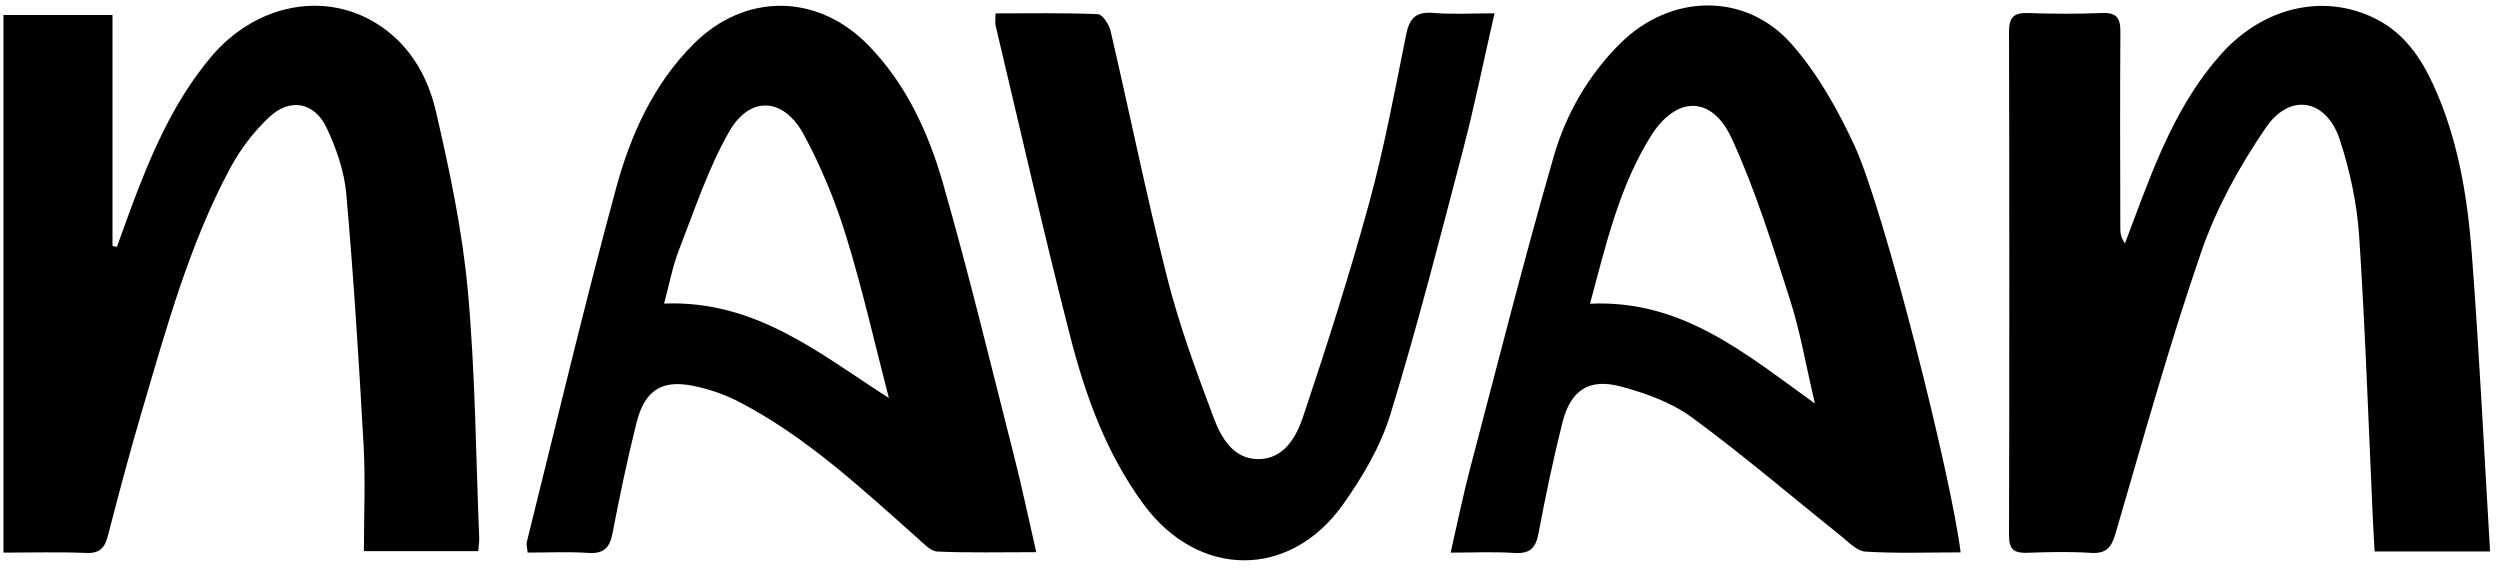<svg width="188" height="43" viewBox="0 0 188 43" fill="none" xmlns="http://www.w3.org/2000/svg">
<path d="M35.967 41.444H27.366C27.366 38.781 27.489 36.122 27.341 33.477C26.993 27.172 26.595 20.87 26.041 14.581C25.89 12.889 25.295 11.16 24.561 9.61C23.649 7.681 21.812 7.339 20.247 8.803C19.073 9.903 18.05 11.262 17.289 12.686C14.216 18.427 12.512 24.686 10.682 30.886C9.766 33.986 8.934 37.114 8.127 40.245C7.89 41.169 7.541 41.628 6.481 41.582C4.441 41.496 2.392 41.558 0.26 41.558V1.126H8.46V18.495L8.79 18.566C9.11 17.684 9.424 16.803 9.748 15.925C11.286 11.77 12.987 7.703 15.883 4.264C19.101 0.449 24.084 -0.673 28.05 1.607C30.663 3.111 32.139 5.601 32.78 8.374C33.809 12.809 34.761 17.305 35.178 21.829C35.745 28.011 35.782 34.242 36.037 40.451C36.05 40.747 35.994 41.046 35.963 41.444H35.967Z" fill="black"/>
<path d="M187.26 41.471H178.569C178.523 40.587 178.474 39.782 178.437 38.978C178.11 31.899 177.876 24.815 177.408 17.745C177.247 15.314 176.717 12.855 175.962 10.534C174.97 7.477 172.24 6.923 170.418 9.567C168.437 12.448 166.68 15.625 165.543 18.92C163.133 25.896 161.164 33.03 159.087 40.118C158.773 41.191 158.382 41.653 157.22 41.576C155.636 41.471 154.036 41.514 152.446 41.57C151.491 41.603 151.078 41.342 151.078 40.288C151.109 27.65 151.109 15.012 151.078 2.374C151.078 1.277 151.466 0.944 152.517 0.981C154.363 1.046 156.215 1.055 158.061 0.978C159.171 0.932 159.46 1.36 159.454 2.405C159.417 7.336 159.439 12.266 159.448 17.2C159.448 17.542 159.5 17.884 159.796 18.303C160.018 17.712 160.243 17.12 160.465 16.528C162.123 12.097 163.805 7.675 167.026 4.072C170.237 0.479 174.841 -0.541 178.711 1.444C180.785 2.507 182.027 4.303 182.967 6.34C184.822 10.365 185.543 14.685 185.876 19.037C186.443 26.451 186.8 33.884 187.253 41.474L187.26 41.471Z" fill="black"/>
<path d="M147.445 41.539C144.964 41.539 142.607 41.628 140.268 41.48C139.621 41.44 138.986 40.734 138.397 40.266C134.674 37.295 131.05 34.189 127.211 31.375C125.688 30.26 123.759 29.57 121.91 29.07C119.473 28.414 118.095 29.351 117.482 31.822C116.801 34.559 116.215 37.326 115.698 40.1C115.488 41.227 115.041 41.659 113.87 41.582C112.354 41.48 110.823 41.557 109.088 41.557C109.605 39.308 110.018 37.261 110.548 35.246C112.607 27.413 114.595 19.554 116.838 11.773C117.762 8.568 119.445 5.635 121.876 3.234C125.633 -0.476 131.263 -0.618 134.739 3.326C136.696 5.551 138.218 8.269 139.47 10.981C141.704 15.816 146.742 35.838 147.439 41.542L147.445 41.539ZM119.571 22.839C126.487 22.522 131.214 26.562 136.483 30.346C135.805 27.471 135.38 24.941 134.604 22.522C133.288 18.433 132.015 14.297 130.225 10.408C128.727 7.154 126.043 7.194 124.141 10.239C121.775 14.032 120.776 18.346 119.568 22.843L119.571 22.839Z" fill="black"/>
<path d="M77.926 41.523C75.291 41.523 72.888 41.582 70.49 41.477C69.982 41.455 69.458 40.876 69.008 40.478C64.783 36.728 60.647 32.858 55.584 30.223C54.509 29.665 53.316 29.255 52.127 29.015C49.738 28.534 48.472 29.363 47.855 31.831C47.171 34.571 46.592 37.338 46.059 40.109C45.846 41.227 45.378 41.656 44.219 41.579C42.743 41.48 41.255 41.554 39.677 41.554C39.649 41.218 39.566 40.965 39.618 40.747C41.828 31.881 43.929 22.987 46.324 14.174C47.412 10.161 49.134 6.322 52.17 3.295C56.047 -0.566 61.501 -0.51 65.322 3.425C68.151 6.337 69.818 9.973 70.909 13.773C72.863 20.58 74.518 27.474 76.268 34.337C76.851 36.62 77.331 38.928 77.926 41.52V41.523ZM66.841 29.924C65.787 25.865 64.866 21.767 63.63 17.764C62.82 15.135 61.751 12.54 60.444 10.121C58.928 7.317 56.386 7.169 54.829 9.906C53.248 12.682 52.231 15.788 51.06 18.79C50.574 20.041 50.33 21.385 49.939 22.827C56.848 22.565 61.596 26.574 66.838 29.927L66.841 29.924Z" fill="black"/>
<path d="M74.863 1.006C77.452 1.006 80.007 0.957 82.555 1.064C82.903 1.08 83.403 1.838 83.516 2.325C84.959 8.528 86.222 14.775 87.788 20.944C88.678 24.463 89.951 27.896 91.224 31.302C91.791 32.818 92.663 34.491 94.576 34.525C96.509 34.559 97.473 32.892 97.979 31.378C99.769 26.035 101.486 20.661 102.971 15.228C104.105 11.074 104.891 6.818 105.744 2.59C105.994 1.354 106.49 0.864 107.788 0.972C109.248 1.095 110.727 1 112.388 1C111.566 4.593 110.888 7.955 110.019 11.271C108.278 17.921 106.576 24.587 104.561 31.154C103.825 33.557 102.469 35.859 100.999 37.93C96.993 43.573 90.105 43.502 86.003 37.93C83.212 34.14 81.631 29.782 80.481 25.302C78.493 17.545 76.725 9.73 74.873 1.937C74.817 1.702 74.866 1.44 74.866 1.006H74.863Z" fill="black"/>
</svg>
